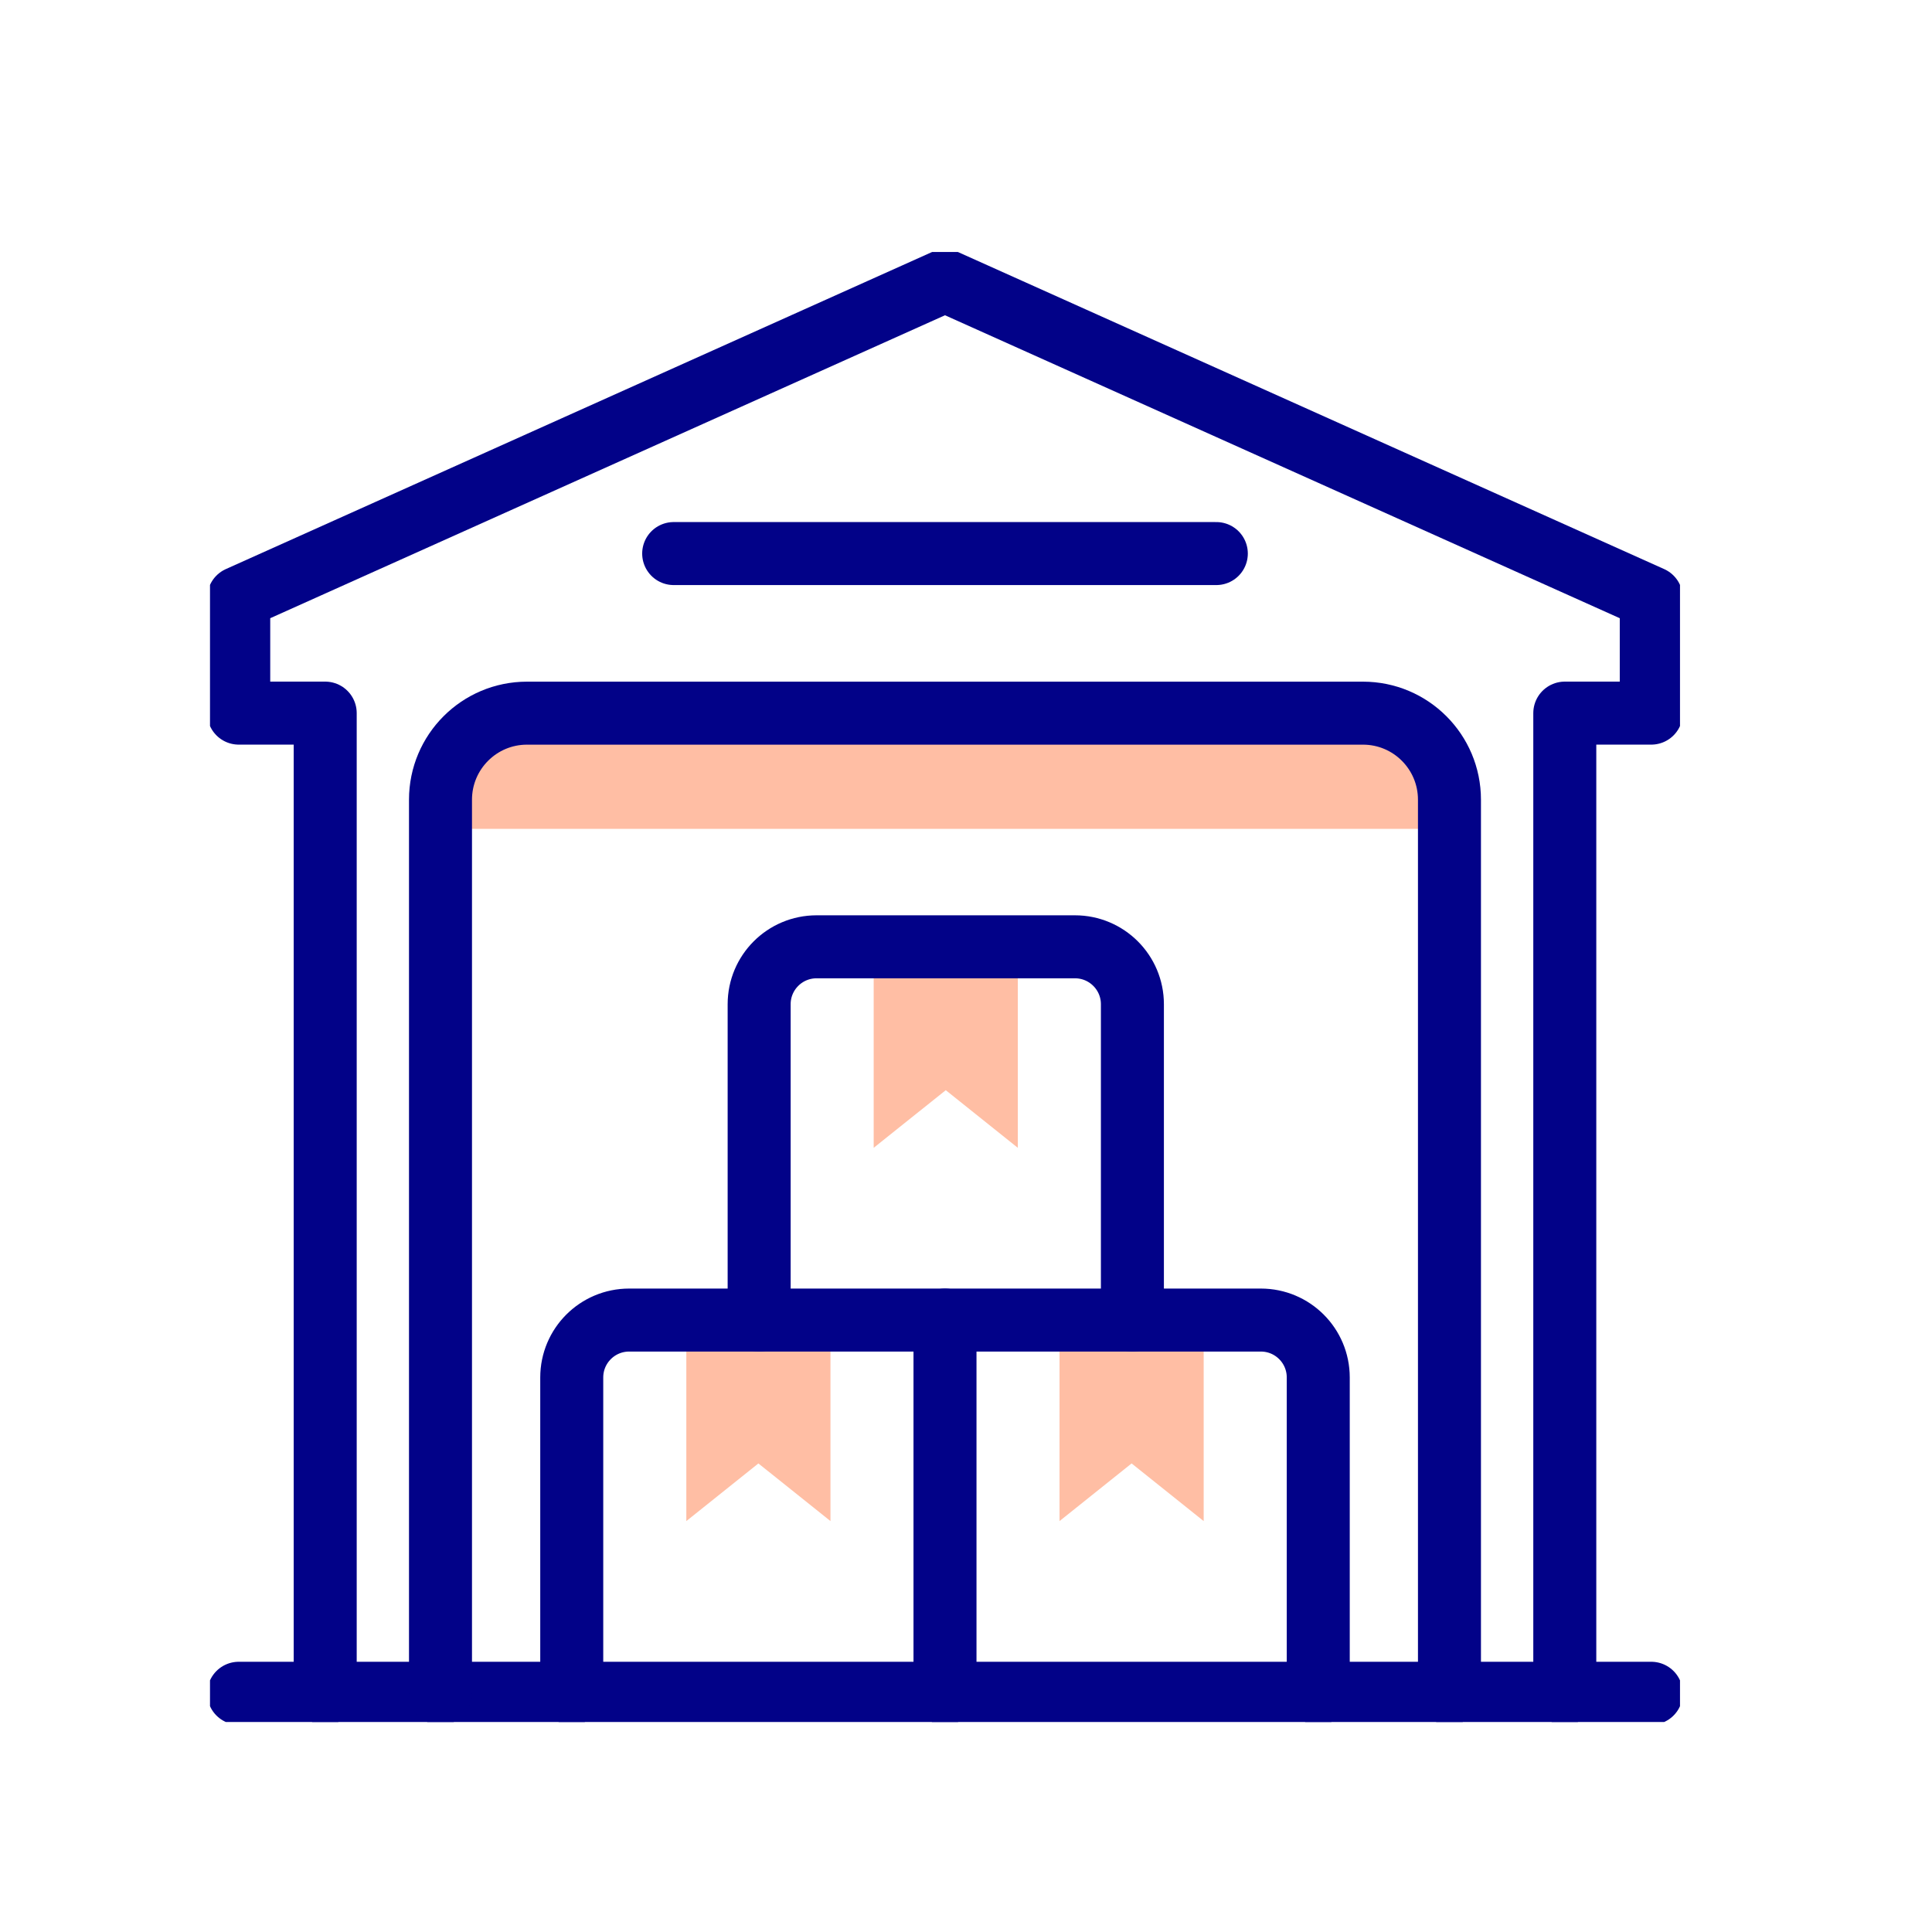 <svg width="46" height="46" viewBox="0 0 46 46" fill="none" xmlns="http://www.w3.org/2000/svg">
<g clip-path="url(#clip0_3522_11282)">
<path d="M34.511 19.04V19.735H10.488V19.04C10.488 17.903 11.41 16.98 12.547 16.98H32.452C33.59 16.98 34.511 17.903 34.511 19.04Z" fill="#FFBEA4"/>
<path d="M20.802 22.543V27.329L22.518 25.957L24.234 27.329V22.543H20.802Z" fill="#FFBEA4"/>
<path d="M16.341 31.43V36.216L18.057 34.844L19.773 36.216V31.43H16.341Z" fill="#FFBEA4"/>
<path d="M25.227 31.43V36.216L26.943 34.844L28.659 36.216V31.43H25.227Z" fill="#FFBEA4"/>
<path d="M37.257 40.316V16.979H39.316V14.234L22.5 6.684L5.684 14.234V16.979H7.743V40.316" stroke="#020288" stroke-width="1.5" stroke-miterlimit="10" stroke-linecap="round" stroke-linejoin="round"/>
<path d="M5.684 40.316H7.743H10.489H13.613H22.5H31.387H34.511H37.257H39.316" stroke="#020288" stroke-width="1.5" stroke-miterlimit="10" stroke-linecap="round" stroke-linejoin="round"/>
<path d="M10.488 40.318V19.735V19.04C10.488 17.903 11.41 16.98 12.547 16.98H32.452C33.59 16.98 34.511 17.903 34.511 19.04V19.735V40.318" stroke="#020288" stroke-width="1.5" stroke-miterlimit="10" stroke-linecap="round" stroke-linejoin="round"/>
<path d="M16.04 13.18H28.96" stroke="#020288" stroke-width="1.5" stroke-miterlimit="10" stroke-linecap="round" stroke-linejoin="round"/>
<path d="M18.075 31.43V23.91C18.075 23.155 18.687 22.543 19.442 22.543H20.802H24.234H25.595C26.349 22.543 26.962 23.155 26.962 23.91V31.43" stroke="#020288" stroke-width="1.5" stroke-miterlimit="10" stroke-linecap="round" stroke-linejoin="round"/>
<path d="M13.613 40.316V32.797C13.613 32.041 14.225 31.43 14.98 31.43H16.341H18.075H19.773H22.5" stroke="#020288" stroke-width="1.5" stroke-miterlimit="10" stroke-linecap="round" stroke-linejoin="round"/>
<path d="M22.5 40.316V31.43H25.227H26.962H28.659H30.02C30.775 31.43 31.387 32.041 31.387 32.797V40.316" stroke="#020288" stroke-width="1.5" stroke-miterlimit="10" stroke-linecap="round" stroke-linejoin="round"/>
</g>
<defs>
<clipPath id="clip0_3522_11282">
<rect width="35" height="35" fill="white" transform="translate(5 6)"/>
</clipPath>
</defs>
</svg>

